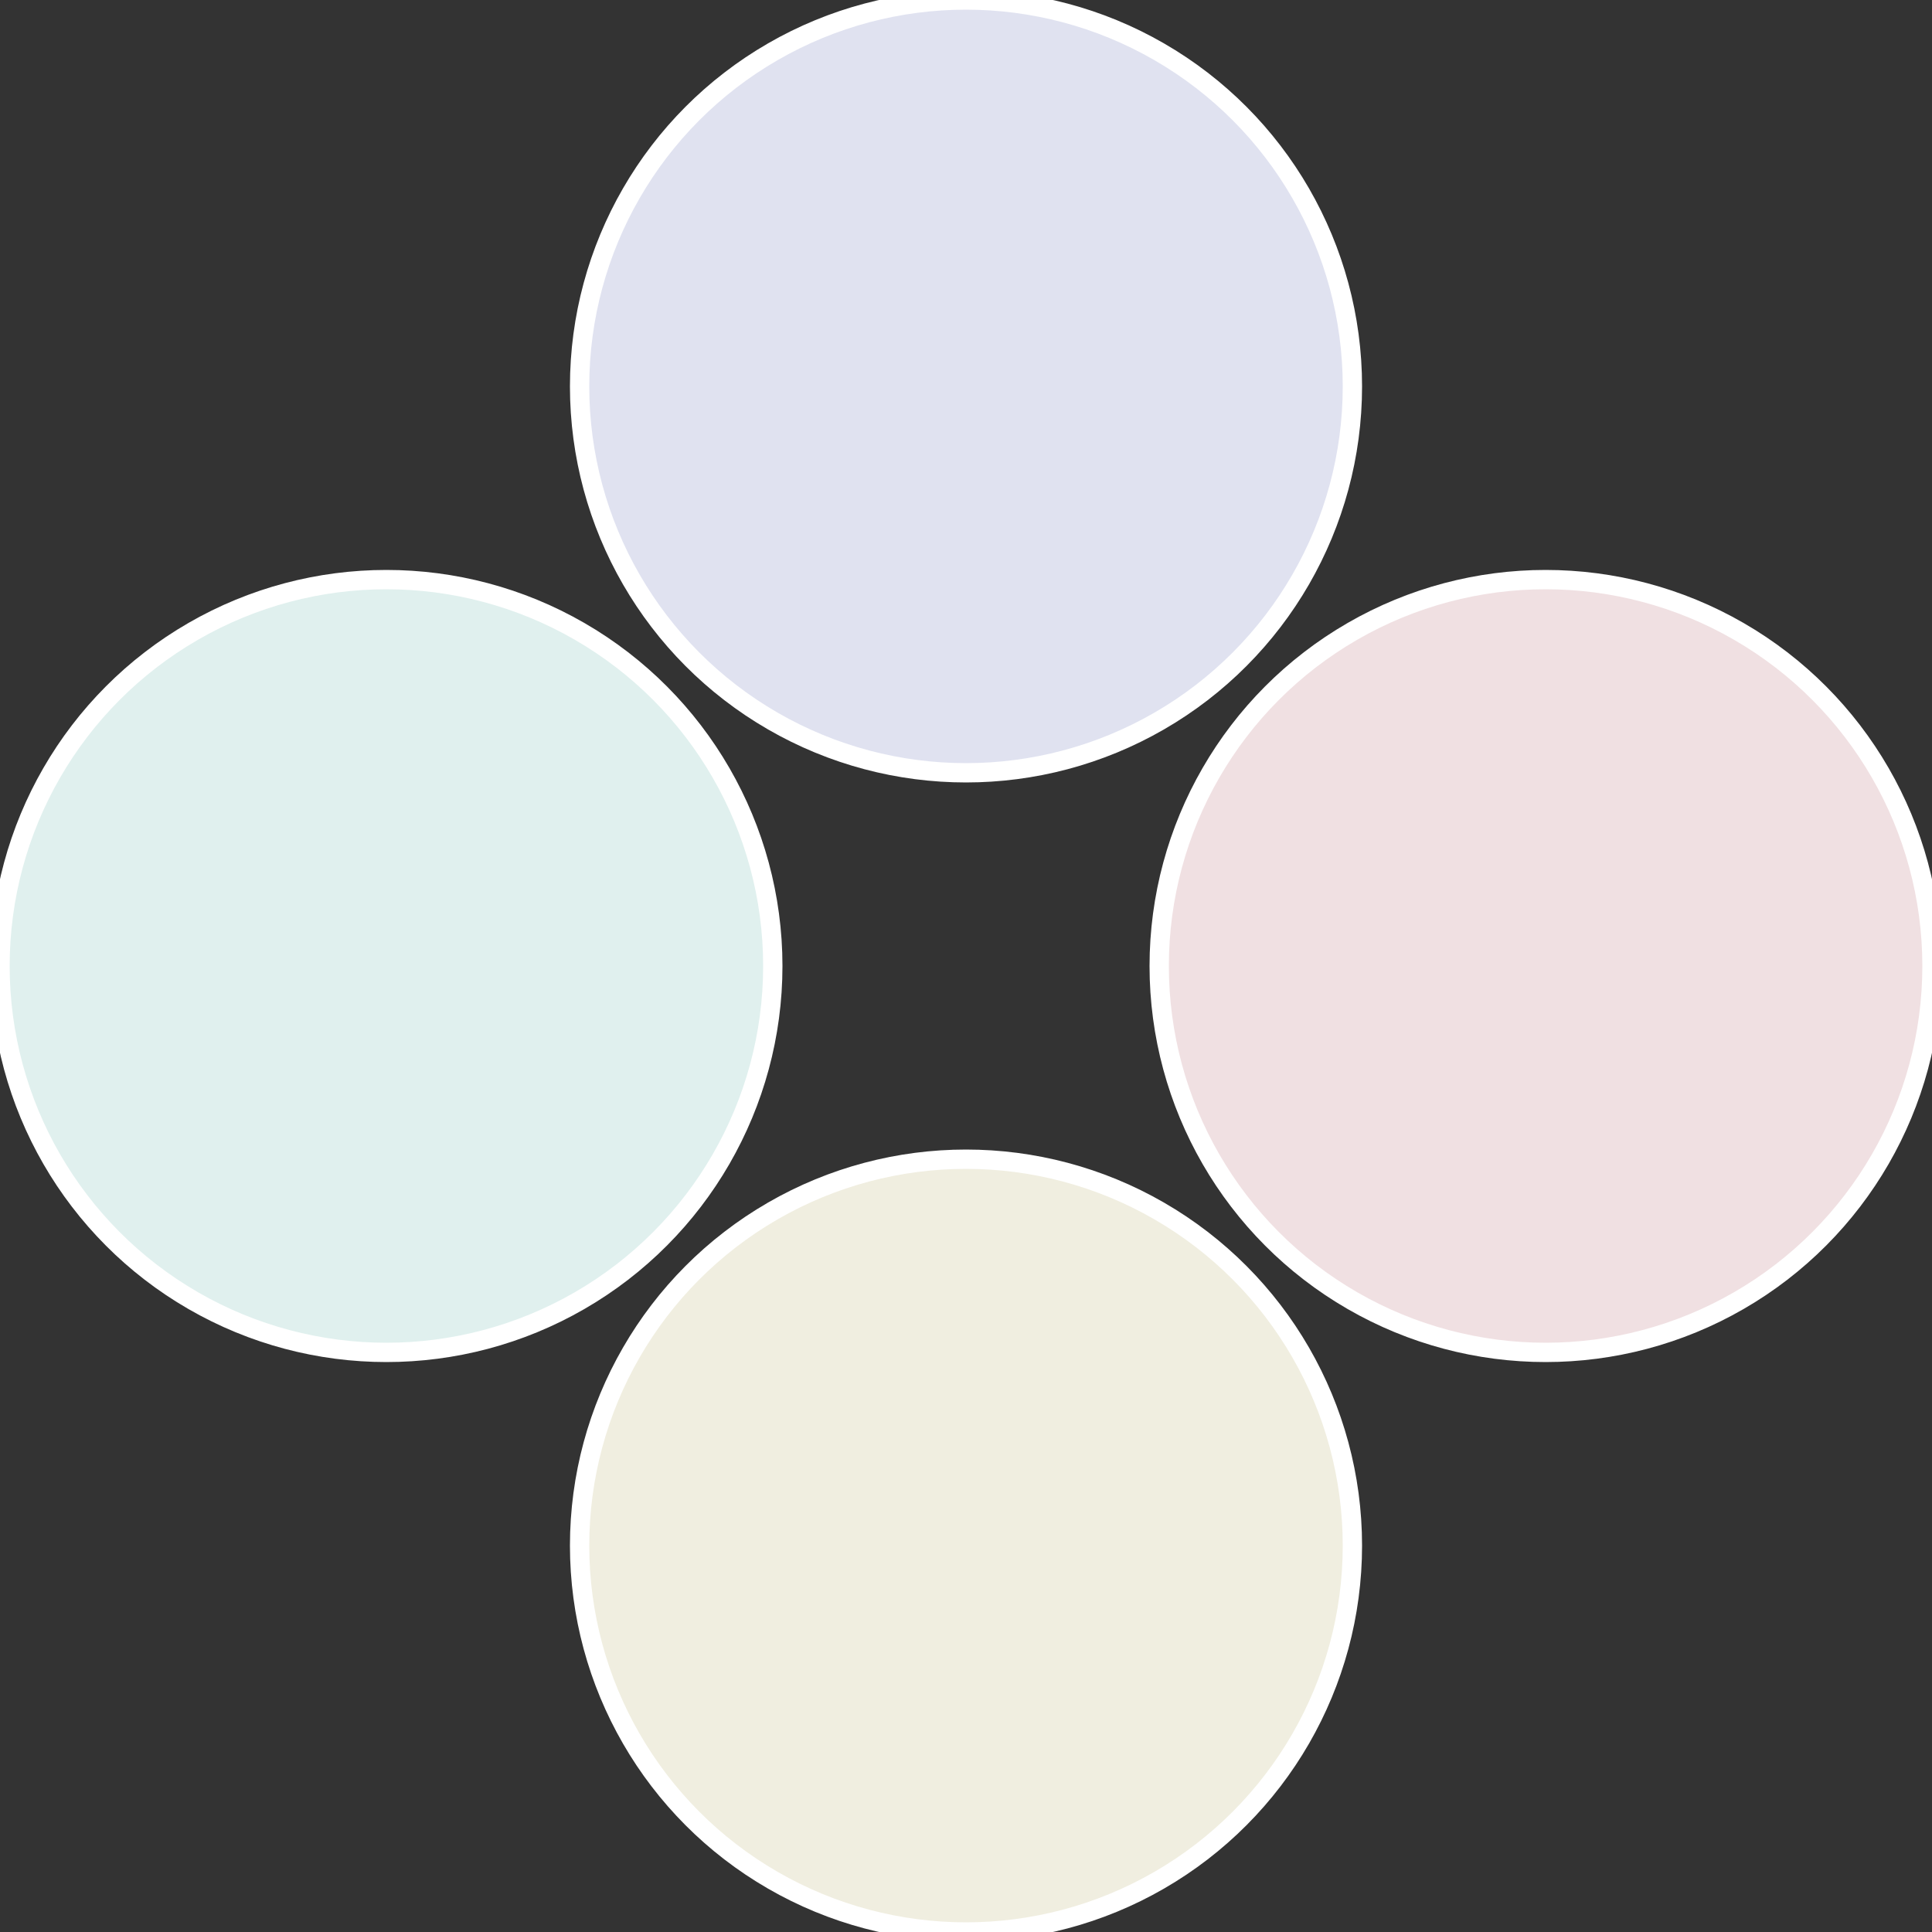 <?xml version="1.0" standalone="no"?>
<svg width="500" height="500" viewBox="-1 -1 2 2" xmlns="http://www.w3.org/2000/svg">
 
                <rect x="-1" y="-1" width="2" height="2" fill="#333333" stroke="none"/>
 
                <circle cx="0.6" cy="0" r="0.4" fill="#f0e0e2" stroke="#fff" stroke-width="1%" />
             
                <circle cx="3.6739403974421E-17" cy="0.6" r="0.4" fill="#f0eee0" stroke="#fff" stroke-width="1%" />
             
                <circle cx="-0.6" cy="7.3478807948841E-17" r="0.4" fill="#e0f0ee" stroke="#fff" stroke-width="1%" />
             
                <circle cx="-1.1021821192326E-16" cy="-0.6" r="0.4" fill="#e0e2f0" stroke="#fff" stroke-width="1%" />
            </svg>
